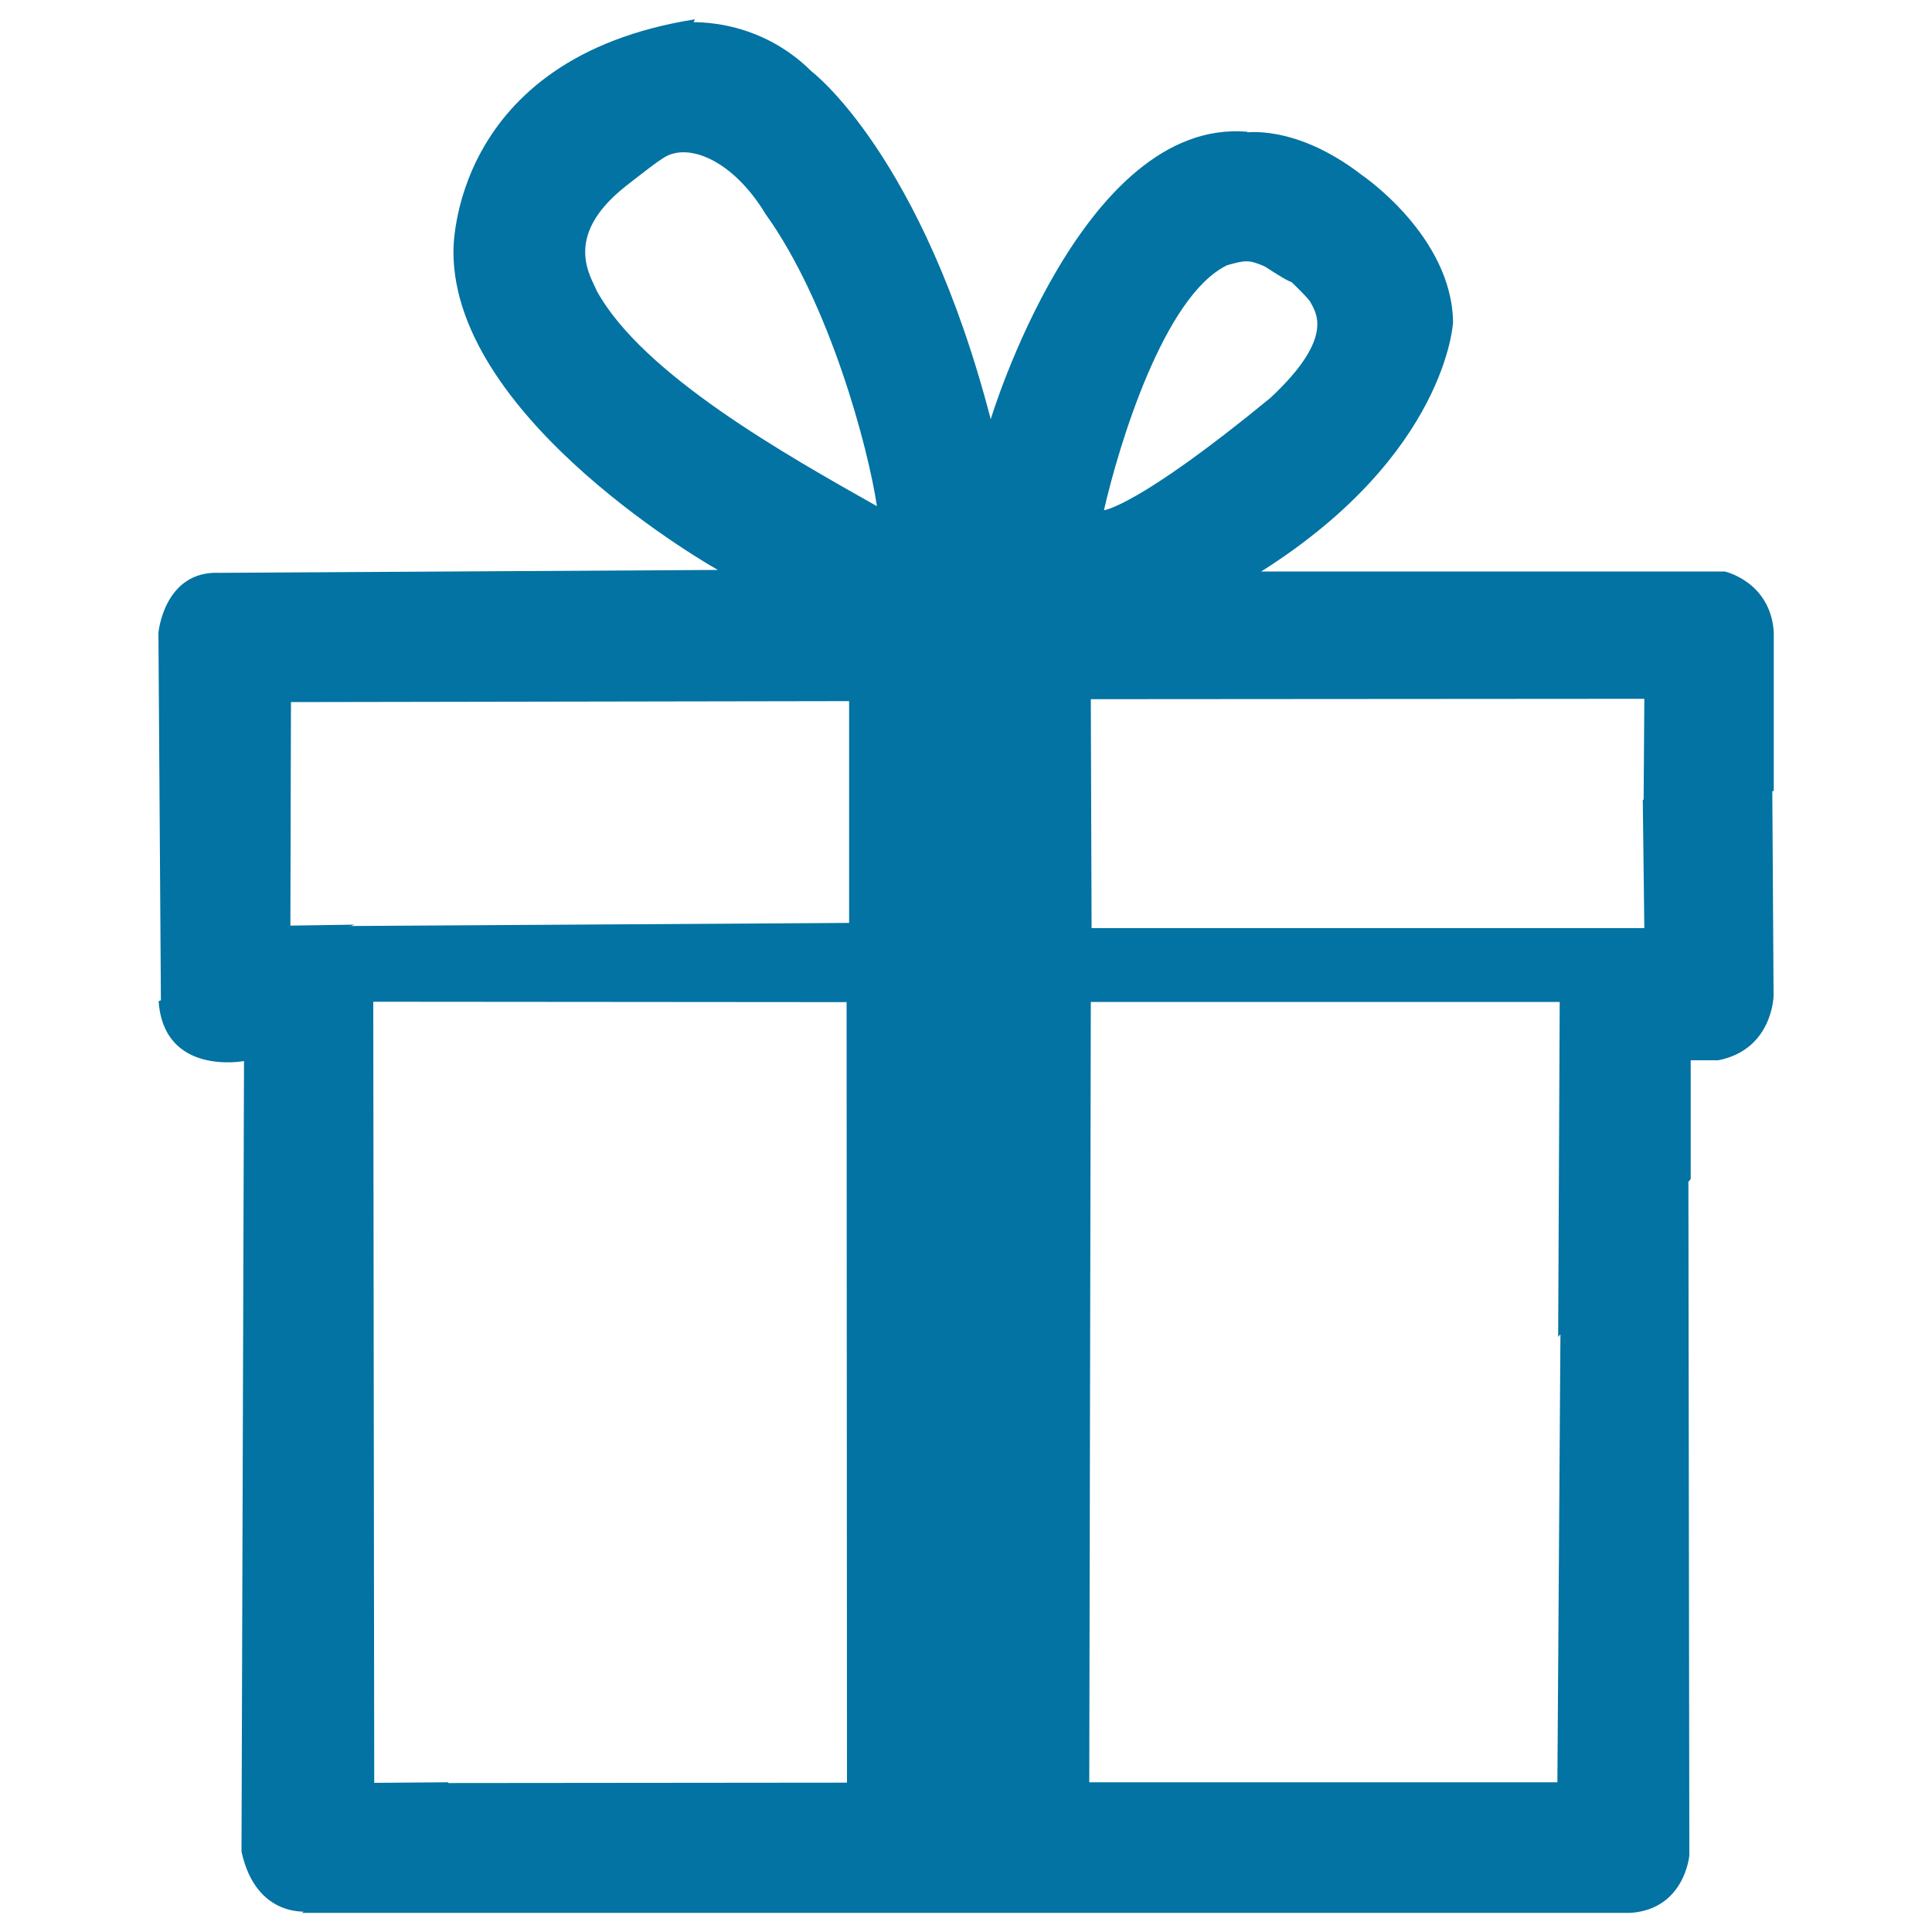 <svg xmlns="http://www.w3.org/2000/svg" viewBox="0 0 1000 1000" style="fill:#0273a2">
<title>Share SVG icon</title>
<path d="M234.7,130.2c0,0-2.1-100.1,125-120.2c0,0-21.1,44-36.1,86.6c-32.8,26-17.5,46.8-14.8,53.8c23.8,43.5,98.5,85.3,145.1,111.6c-4.5-30.2-24.4-104.9-57.7-151.3C379.2,82.6,355.6,73.2,343,82c-6.9,4.3-24.2,18.8-23.9,17.7c0.2-1.1,34.8-88,34.8-88s36.5-4.3,66.2,25.3c0,0,57.1,42.9,92.7,180c0,0,47.1-156.2,132.8-148.8c0,0,6,40.6,11.6,63.9c29,27.4-0.8,6.7-2.8,5.7c-8-3.4-9.8-3.2-19.3-0.5c-32.7,15.9-56,93.1-63.7,126.8c0,0,17.4-1.7,86.1-58.1c34.1-31.8,23.3-44.6,20.5-50.1c-2.3-3.2-15.9-16.4-23.6-22.5c-9.6-0.3-10.5-64.7-10.5-64.7s26.3-4.9,61,21.9c0,0,46.6,31.5,47.2,76.2c0,0-3.3,68.3-99.3,129h239.9c0,0,23.7,5.2,25.4,31.4v82.2L850.7,420l0.4-58.3l-286.5,0.2l0.4,118.5h286.1l-0.8-66.4l67-12l0.7,113.4c0,0-0.4,27.8-28.6,33.4h-14.3v61.5l-68.6,81.7l0.8-173.4H564.6l-0.8,403.9h242.3l1.6-235l66.2-83.1l0.5,355.9c0,0-2.3,27.8-30.4,29.8H156.4l72.3-67.2l209.7-0.2l-0.2-404l-245-0.2l0.5,404.3l38.5-0.3l-72,66.8c0,0-27.5,4.3-35.2-30.9l1.3-409.2c0,0-41.5,7.9-44.2-31l99.8-38.9l257.6-1.6V362.9l-288.9,0.5l-0.3,115.7l33.1-0.5L83.3,520.2L82,327.5c0,0,2.9-32.2,31.5-31l258.1-1.5C371.6,295.1,234.6,218,234.7,130.2z"/>
</svg>